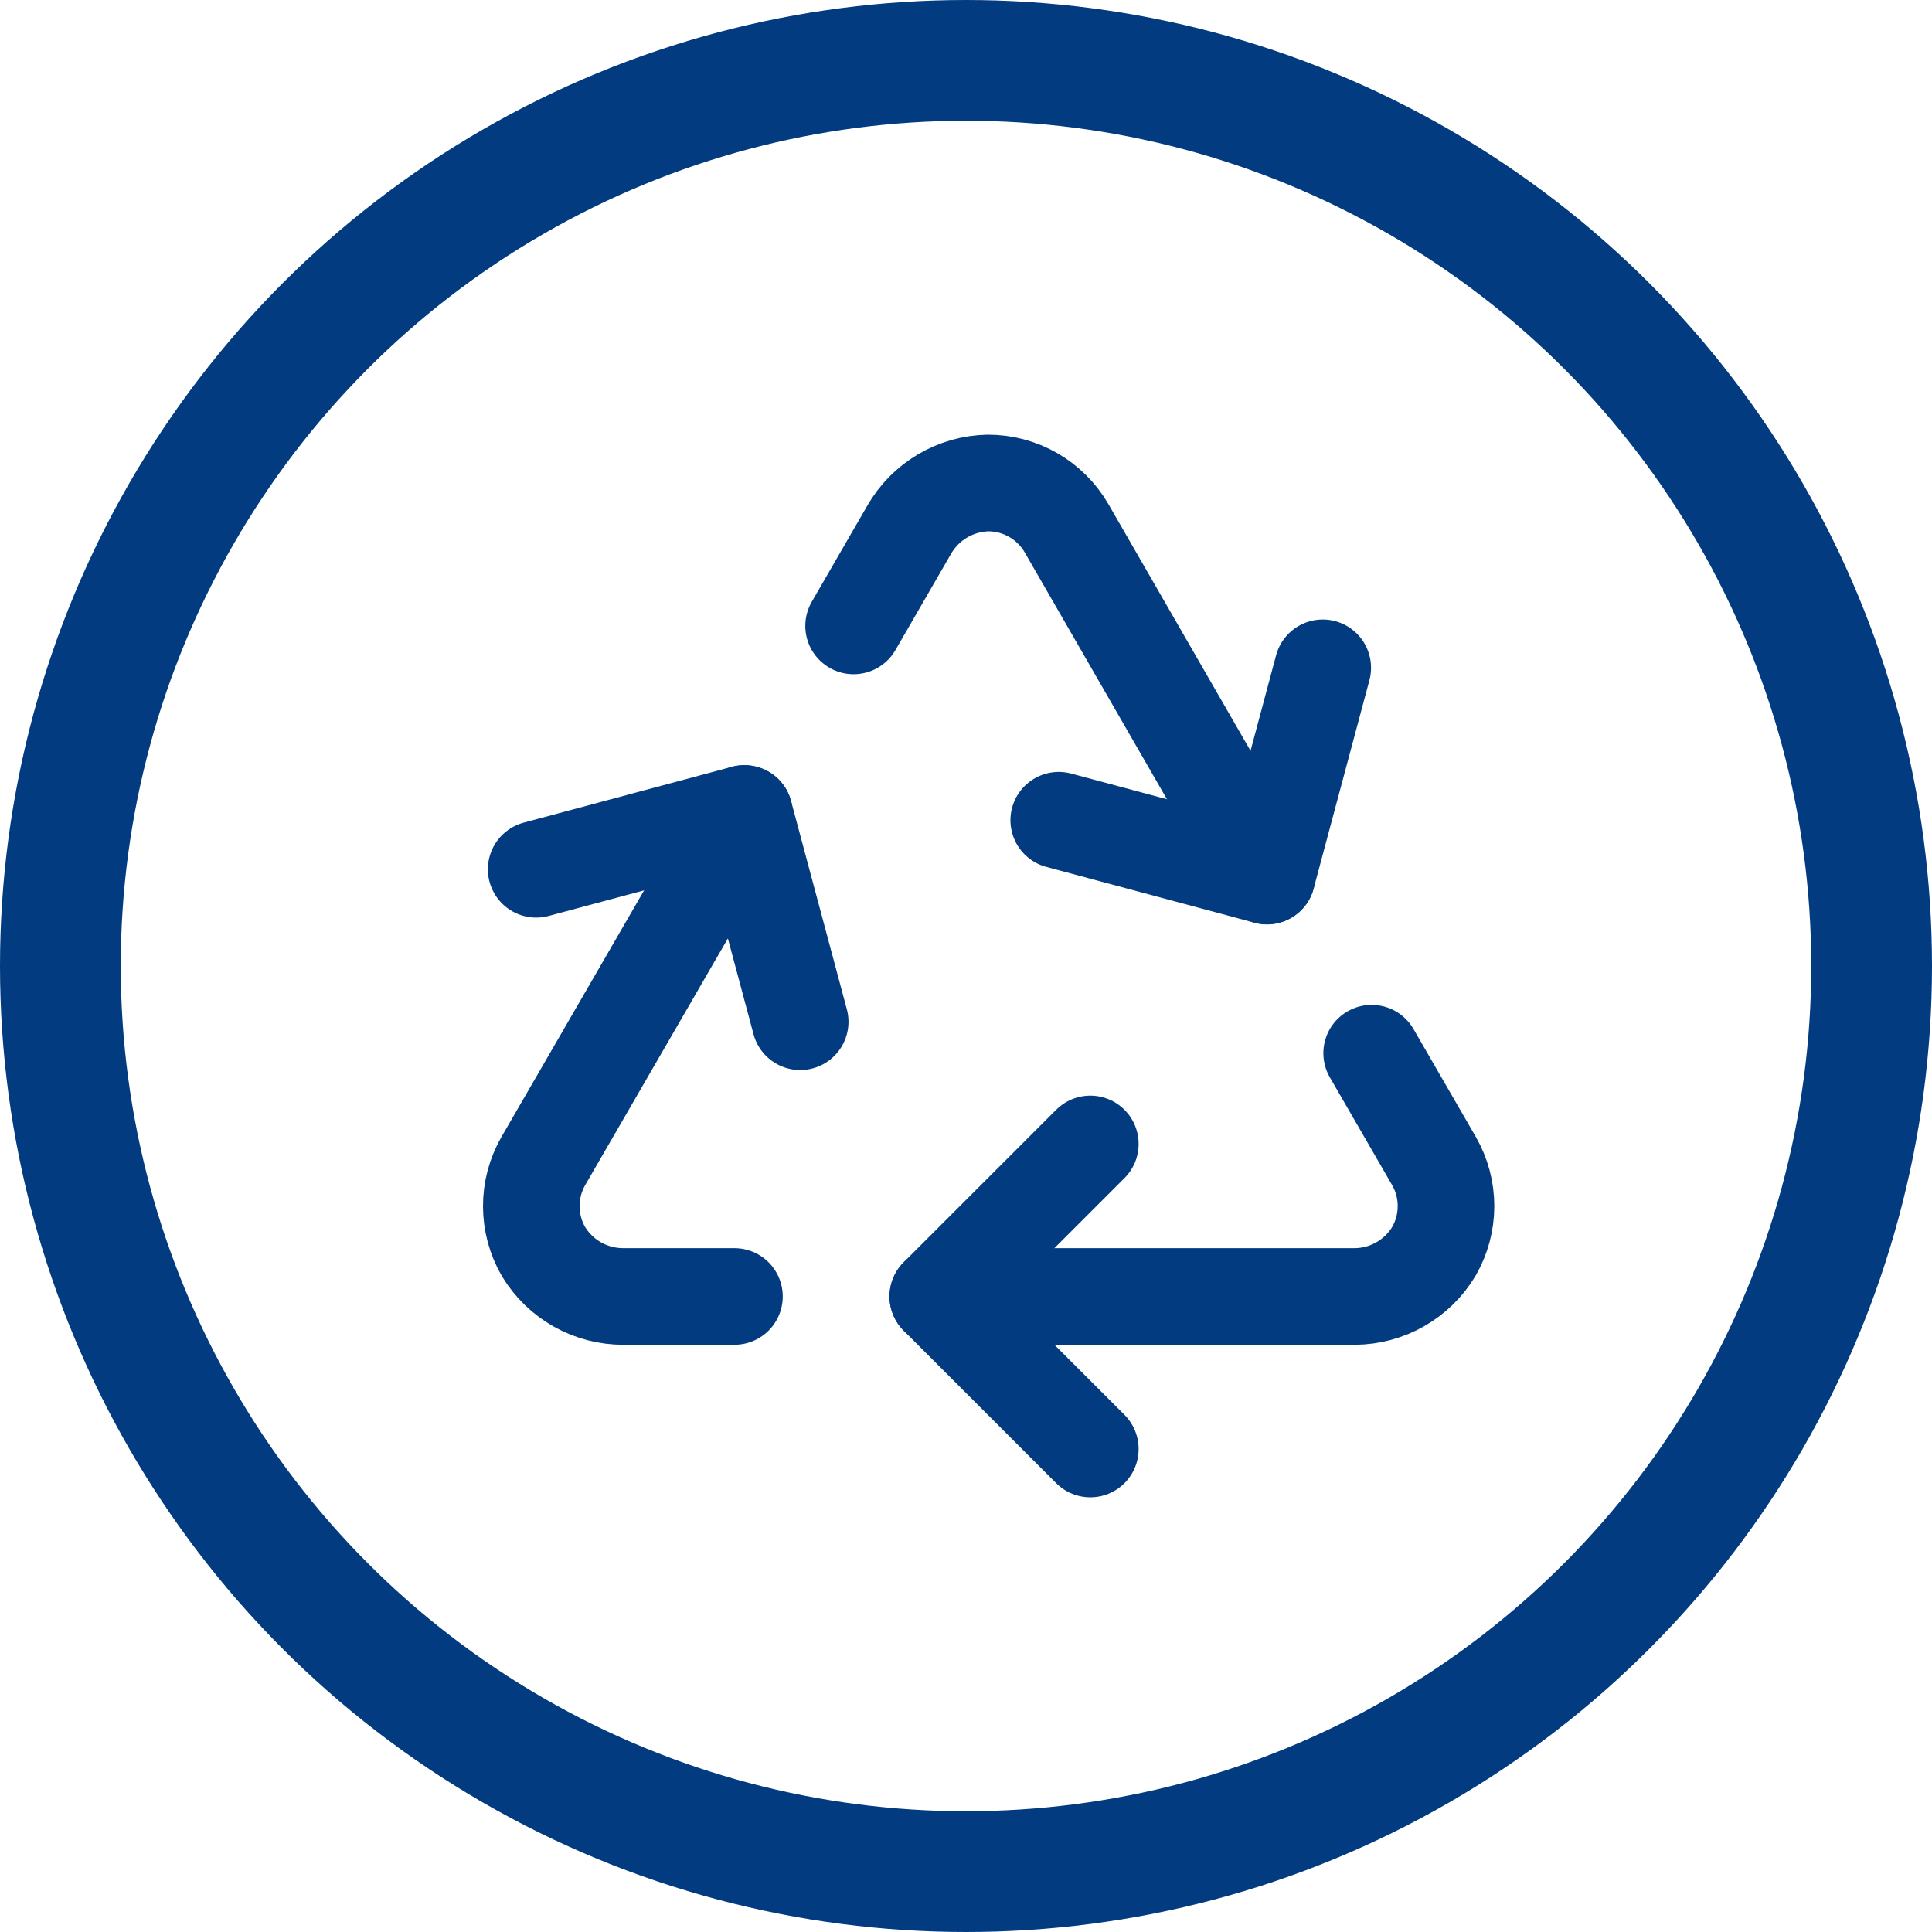 <svg width="40" height="40" viewBox="0 0 40 40" fill="none" xmlns="http://www.w3.org/2000/svg">
<circle cx="20" cy="20" r="18.75" stroke="#023B7F" stroke-width="2.5"/>
<path d="M15.206 26.842H12.906C12.574 26.843 12.248 26.758 11.958 26.596C11.668 26.433 11.426 26.199 11.254 25.915C11.088 25.63 11.001 25.306 11 24.976C10.999 24.647 11.085 24.323 11.249 24.037L15.412 16.842M19.417 26.842H28.051C28.382 26.84 28.706 26.752 28.993 26.588C29.28 26.424 29.52 26.189 29.689 25.905C29.852 25.621 29.938 25.299 29.938 24.971C29.938 24.643 29.852 24.321 29.689 24.037L28.399 21.805" stroke="#023B7F" stroke-width="2" stroke-linecap="round" stroke-linejoin="round"/>
<path d="M22.574 23.684L19.416 26.842L22.574 30M16.567 21.154L15.412 16.842L11.101 17.998M17.673 12.959L18.824 10.967C18.989 10.679 19.226 10.439 19.511 10.27C19.797 10.1 20.121 10.007 20.453 10C20.783 9.999 21.106 10.085 21.392 10.249C21.678 10.414 21.915 10.65 22.081 10.935L26.231 18.138" stroke="#023B7F" stroke-width="2" stroke-linecap="round" stroke-linejoin="round"/>
<path d="M21.92 16.982L26.232 18.138L27.386 13.826" stroke="#023B7F" stroke-width="2" stroke-linecap="round" stroke-linejoin="round"/>
</svg>

